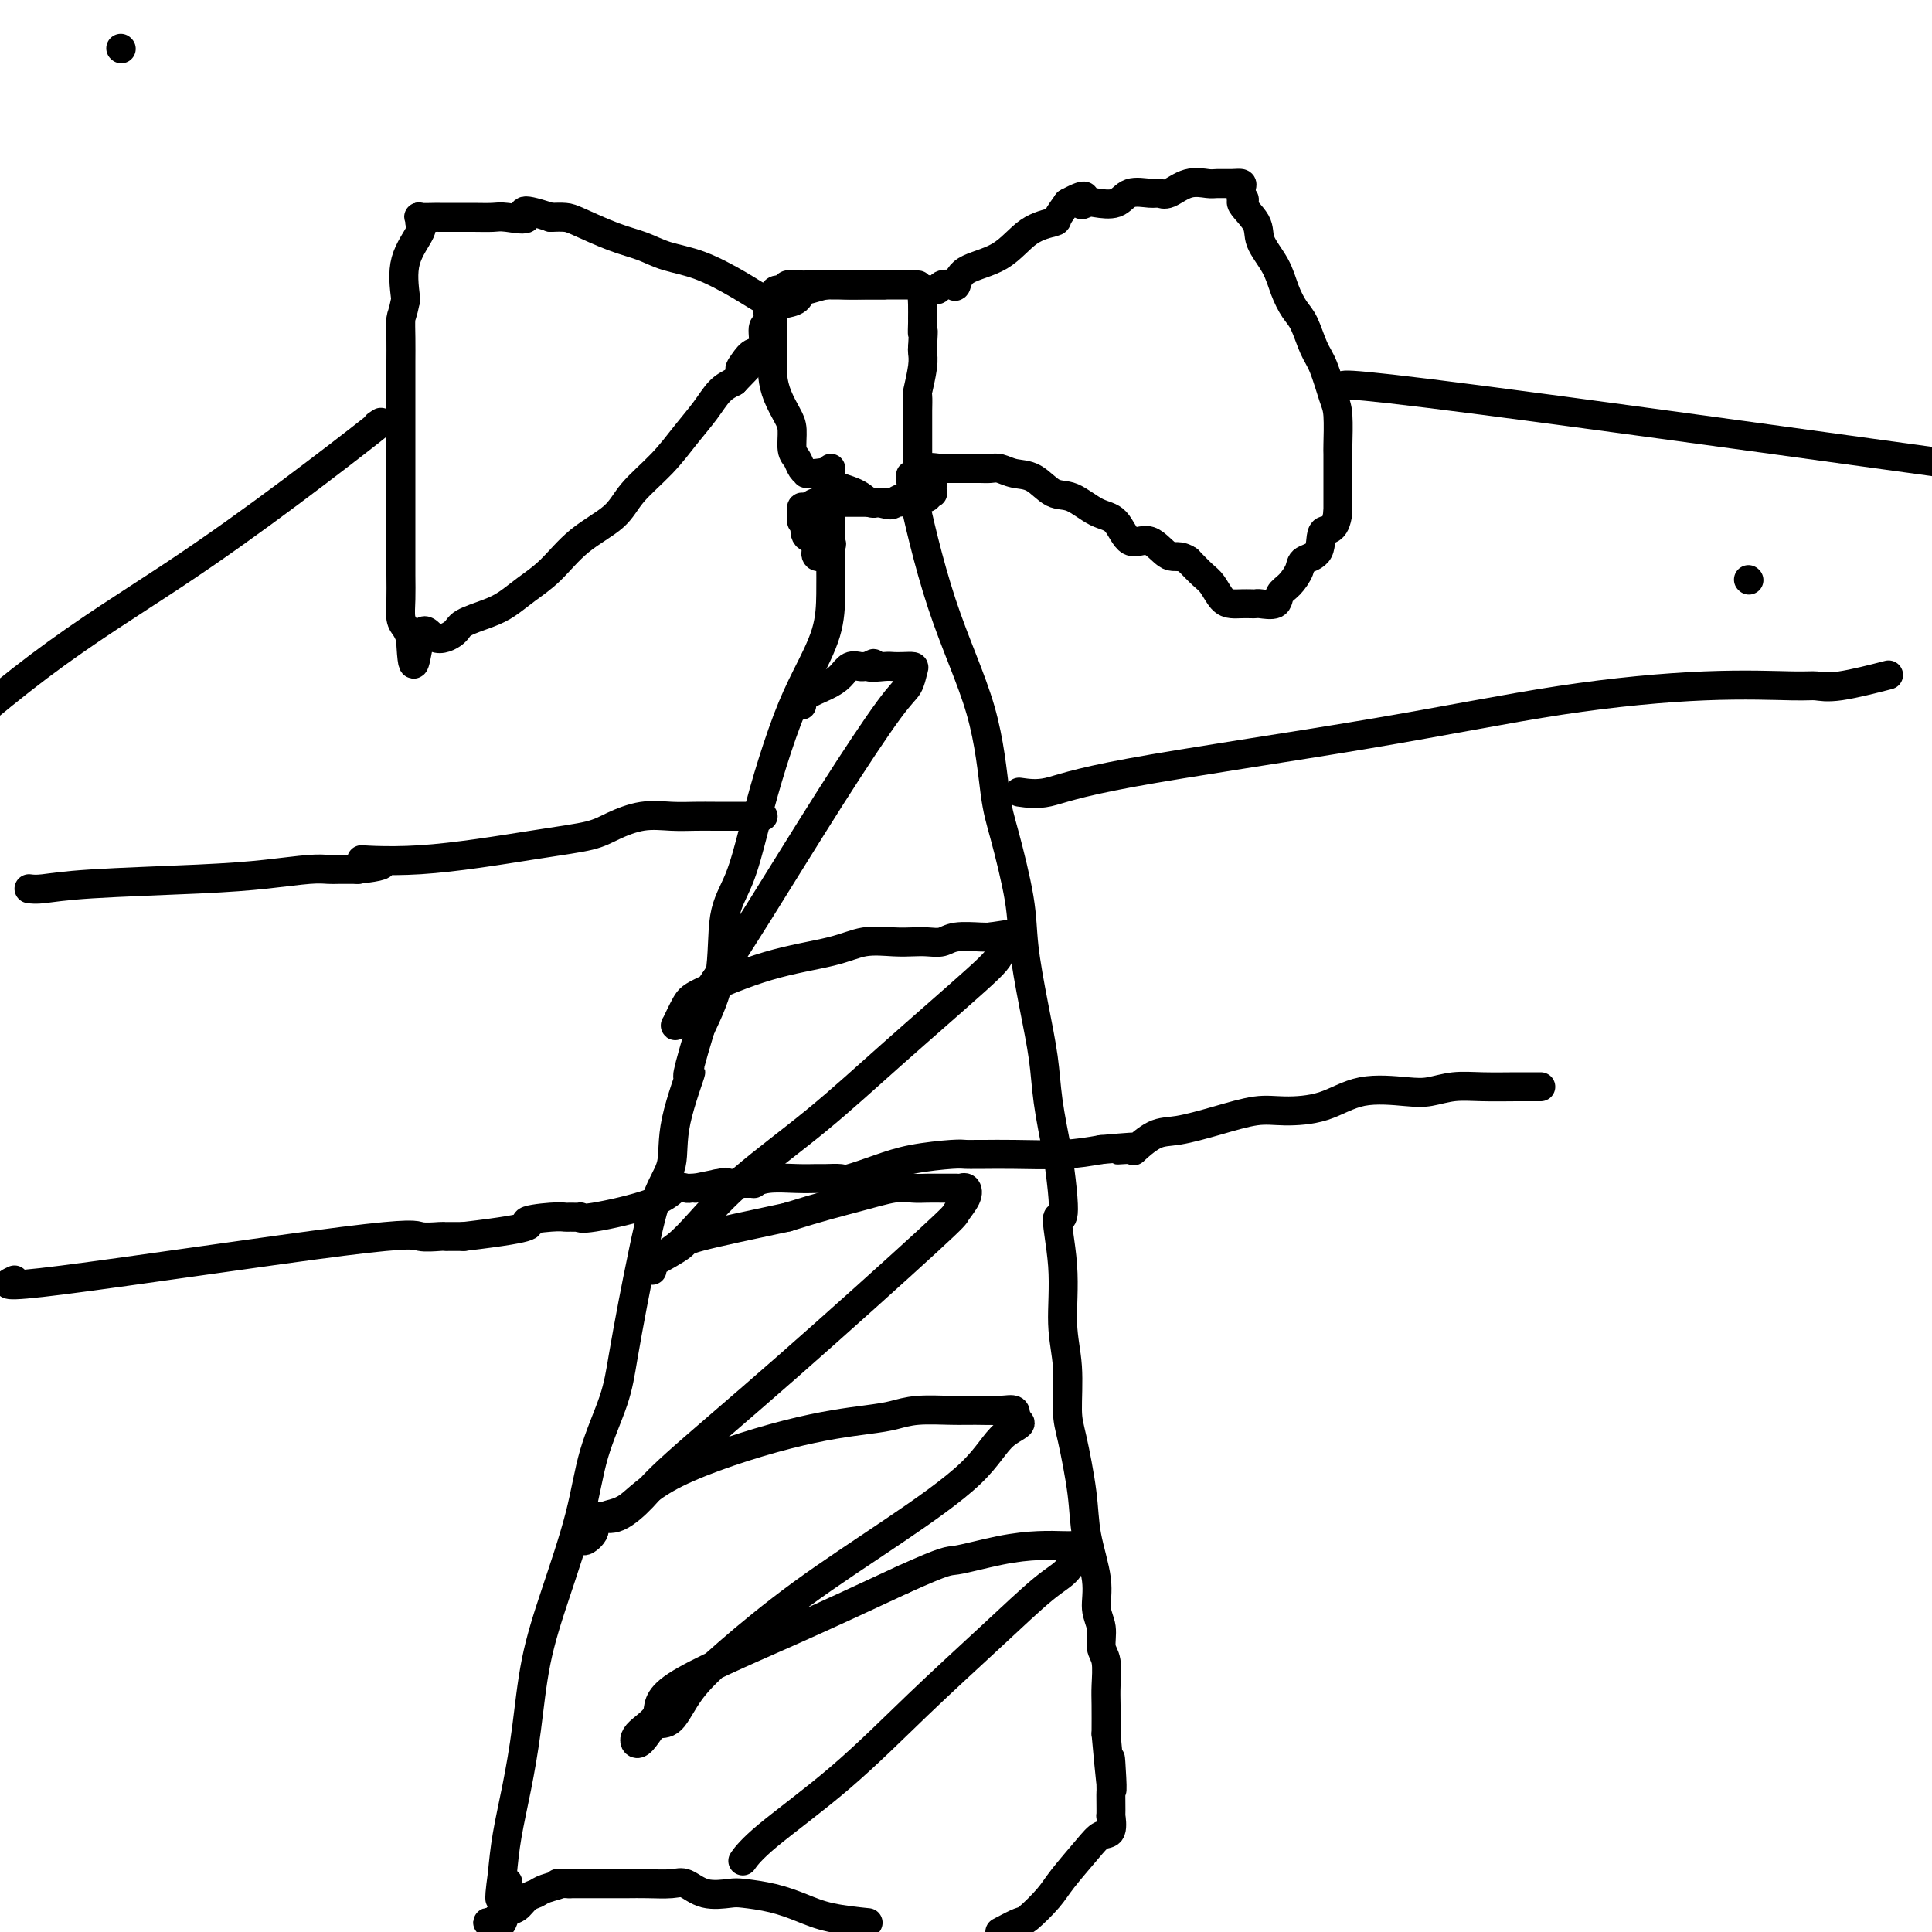 <svg viewBox='0 0 400 400' version='1.1' xmlns='http://www.w3.org/2000/svg' xmlns:xlink='http://www.w3.org/1999/xlink'><g fill='none' stroke='#000000' stroke-width='6' stroke-linecap='round' stroke-linejoin='round'><path d='M362,120c0.000,0.000 0.100,0.100 0.1,0.1'/><path d='M25,10c0.000,0.000 0.100,0.100 0.1,0.1'/><path d='M159,62c-0.051,0.231 -0.101,0.462 -1,0c-0.899,-0.462 -2.646,-1.617 -5,-3c-2.354,-1.383 -5.317,-2.994 -8,-4c-2.683,-1.006 -5.088,-1.408 -7,-2c-1.912,-0.592 -3.330,-1.374 -5,-2c-1.670,-0.626 -3.592,-1.096 -6,-2c-2.408,-0.904 -5.302,-2.243 -7,-3c-1.698,-0.757 -2.199,-0.930 -3,-1c-0.801,-0.070 -1.900,-0.035 -3,0'/><path d='M114,45c-7.886,-2.630 -5.102,-0.705 -5,0c0.102,0.705 -2.477,0.189 -4,0c-1.523,-0.189 -1.988,-0.051 -3,0c-1.012,0.051 -2.570,0.014 -4,0c-1.430,-0.014 -2.733,-0.005 -4,0c-1.267,0.005 -2.497,0.005 -3,0c-0.503,-0.005 -0.279,-0.016 -1,0c-0.721,0.016 -2.386,0.060 -3,0c-0.614,-0.060 -0.176,-0.224 0,0c0.176,0.224 0.088,0.836 0,1c-0.088,0.164 -0.178,-0.121 0,0c0.178,0.121 0.625,0.648 0,2c-0.625,1.352 -2.321,3.529 -3,6c-0.679,2.471 -0.339,5.235 0,8'/><path d='M84,62c-0.691,3.363 -0.917,3.271 -1,4c-0.083,0.729 -0.022,2.279 0,4c0.022,1.721 0.006,3.612 0,5c-0.006,1.388 -0.002,2.273 0,4c0.002,1.727 0.000,4.298 0,6c-0.000,1.702 -0.000,2.537 0,4c0.000,1.463 0.000,3.554 0,5c-0.000,1.446 -0.000,2.248 0,4c0.000,1.752 0.000,4.453 0,6c-0.000,1.547 -0.001,1.941 0,3c0.001,1.059 0.003,2.783 0,5c-0.003,2.217 -0.012,4.925 0,7c0.012,2.075 0.044,3.515 0,5c-0.044,1.485 -0.166,3.015 0,4c0.166,0.985 0.619,1.424 1,2c0.381,0.576 0.691,1.288 1,2'/><path d='M85,132c0.487,10.820 1.204,2.869 2,0c0.796,-2.869 1.672,-0.655 3,0c1.328,0.655 3.109,-0.250 4,-1c0.891,-0.750 0.890,-1.346 2,-2c1.110,-0.654 3.329,-1.367 5,-2c1.671,-0.633 2.793,-1.186 4,-2c1.207,-0.814 2.498,-1.889 4,-3c1.502,-1.111 3.216,-2.259 5,-4c1.784,-1.741 3.638,-4.075 6,-6c2.362,-1.925 5.230,-3.441 7,-5c1.770,-1.559 2.441,-3.159 4,-5c1.559,-1.841 4.006,-3.921 6,-6c1.994,-2.079 3.534,-4.155 5,-6c1.466,-1.845 2.856,-3.458 4,-5c1.144,-1.542 2.041,-3.012 3,-4c0.959,-0.988 1.979,-1.494 3,-2'/><path d='M152,79c7.129,-7.304 3.450,-4.063 2,-3c-1.450,1.063 -0.672,-0.053 0,-1c0.672,-0.947 1.238,-1.724 2,-2c0.762,-0.276 1.720,-0.052 2,-1c0.280,-0.948 -0.118,-3.070 0,-4c0.118,-0.930 0.751,-0.670 1,-1c0.249,-0.330 0.113,-1.250 0,-2c-0.113,-0.750 -0.205,-1.329 0,-2c0.205,-0.671 0.706,-1.434 1,-2c0.294,-0.566 0.380,-0.936 1,-1c0.620,-0.064 1.772,0.179 2,0c0.228,-0.179 -0.469,-0.780 0,-1c0.469,-0.220 2.105,-0.059 3,0c0.895,0.059 1.049,0.016 1,0c-0.049,-0.016 -0.300,-0.005 0,0c0.300,0.005 1.150,0.002 2,0'/><path d='M169,59c1.344,-0.309 0.205,-0.083 0,0c-0.205,0.083 0.525,0.022 1,0c0.475,-0.022 0.694,-0.006 1,0c0.306,0.006 0.699,0.002 1,0c0.301,-0.002 0.511,-0.000 1,0c0.489,0.000 1.256,0.000 3,0c1.744,-0.000 4.463,-0.000 6,0c1.537,0.000 1.891,0.000 3,0c1.109,-0.000 2.972,-0.000 4,0c1.028,0.000 1.220,0.000 1,0c-0.220,-0.000 -0.853,-0.000 -1,0c-0.147,0.000 0.191,0.000 0,0c-0.191,-0.000 -0.912,-0.000 -2,0c-1.088,0.000 -2.544,0.000 -4,0'/><path d='M183,59c-1.640,-0.005 -2.740,-0.017 -4,0c-1.260,0.017 -2.679,0.064 -4,0c-1.321,-0.064 -2.545,-0.238 -4,0c-1.455,0.238 -3.140,0.890 -4,1c-0.860,0.110 -0.896,-0.321 -1,0c-0.104,0.321 -0.277,1.395 -1,2c-0.723,0.605 -1.998,0.743 -3,1c-1.002,0.257 -1.733,0.633 -2,1c-0.267,0.367 -0.072,0.723 0,1c0.072,0.277 0.019,0.473 0,1c-0.019,0.527 -0.005,1.384 0,2c0.005,0.616 0.001,0.990 0,1c-0.001,0.010 -0.000,-0.343 0,0c0.000,0.343 0.000,1.384 0,2c-0.000,0.616 -0.000,0.808 0,1'/><path d='M160,72c0.009,1.630 0.031,2.206 0,3c-0.031,0.794 -0.114,1.806 0,3c0.114,1.194 0.426,2.571 1,4c0.574,1.429 1.410,2.911 2,4c0.590,1.089 0.933,1.784 1,3c0.067,1.216 -0.141,2.953 0,4c0.141,1.047 0.632,1.405 1,2c0.368,0.595 0.614,1.426 1,2c0.386,0.574 0.912,0.892 1,1c0.088,0.108 -0.261,0.006 0,0c0.261,-0.006 1.134,0.083 2,0c0.866,-0.083 1.727,-0.337 2,0c0.273,0.337 -0.040,1.266 1,2c1.040,0.734 3.434,1.275 5,2c1.566,0.725 2.305,1.636 3,2c0.695,0.364 1.348,0.182 2,0'/><path d='M182,104c3.138,1.072 2.985,0.250 3,0c0.015,-0.250 0.200,0.070 1,0c0.800,-0.070 2.214,-0.530 3,-1c0.786,-0.470 0.943,-0.950 1,-2c0.057,-1.050 0.015,-2.669 0,-3c-0.015,-0.331 -0.004,0.627 0,0c0.004,-0.627 0.001,-2.838 0,-4c-0.001,-1.162 -0.000,-1.275 0,-2c0.000,-0.725 -0.001,-2.060 0,-3c0.001,-0.940 0.004,-1.483 0,-2c-0.004,-0.517 -0.015,-1.007 0,-2c0.015,-0.993 0.057,-2.490 0,-3c-0.057,-0.510 -0.211,-0.034 0,-1c0.211,-0.966 0.788,-3.376 1,-5c0.212,-1.624 0.061,-2.464 0,-3c-0.061,-0.536 -0.030,-0.768 0,-1'/><path d='M191,72c0.309,-5.359 0.082,-3.257 0,-3c-0.082,0.257 -0.020,-1.333 0,-2c0.020,-0.667 -0.002,-0.412 0,-1c0.002,-0.588 0.027,-2.017 0,-3c-0.027,-0.983 -0.106,-1.518 0,-2c0.106,-0.482 0.396,-0.911 1,-1c0.604,-0.089 1.523,0.163 2,0c0.477,-0.163 0.514,-0.740 1,-1c0.486,-0.260 1.423,-0.202 2,0c0.577,0.202 0.796,0.548 1,0c0.204,-0.548 0.393,-1.991 2,-3c1.607,-1.009 4.632,-1.585 7,-3c2.368,-1.415 4.078,-3.668 6,-5c1.922,-1.332 4.056,-1.743 5,-2c0.944,-0.257 0.698,-0.359 1,-1c0.302,-0.641 1.151,-1.820 2,-3'/><path d='M221,42c5.123,-2.787 3.429,-0.754 3,0c-0.429,0.754 0.406,0.230 1,0c0.594,-0.230 0.946,-0.167 2,0c1.054,0.167 2.809,0.439 4,0c1.191,-0.439 1.819,-1.589 3,-2c1.181,-0.411 2.915,-0.082 4,0c1.085,0.082 1.522,-0.083 2,0c0.478,0.083 0.999,0.415 2,0c1.001,-0.415 2.482,-1.576 4,-2c1.518,-0.424 3.072,-0.111 4,0c0.928,0.111 1.229,0.022 2,0c0.771,-0.022 2.011,0.025 3,0c0.989,-0.025 1.728,-0.122 2,0c0.272,0.122 0.078,0.463 0,1c-0.078,0.537 -0.039,1.268 0,2'/><path d='M257,41c1.525,0.496 -0.164,0.235 0,1c0.164,0.765 2.179,2.554 3,4c0.821,1.446 0.446,2.548 1,4c0.554,1.452 2.035,3.253 3,5c0.965,1.747 1.413,3.441 2,5c0.587,1.559 1.313,2.984 2,4c0.687,1.016 1.337,1.623 2,3c0.663,1.377 1.341,3.525 2,5c0.659,1.475 1.301,2.277 2,4c0.699,1.723 1.455,4.367 2,6c0.545,1.633 0.878,2.254 1,4c0.122,1.746 0.033,4.617 0,6c-0.033,1.383 -0.009,1.278 0,2c0.009,0.722 0.002,2.271 0,4c-0.002,1.729 -0.001,3.637 0,5c0.001,1.363 0.000,2.182 0,3'/><path d='M277,106c-0.510,4.403 -2.286,3.410 -3,4c-0.714,0.590 -0.367,2.762 -1,4c-0.633,1.238 -2.248,1.540 -3,2c-0.752,0.460 -0.643,1.076 -1,2c-0.357,0.924 -1.181,2.157 -2,3c-0.819,0.843 -1.633,1.298 -2,2c-0.367,0.702 -0.286,1.652 -1,2c-0.714,0.348 -2.222,0.093 -3,0c-0.778,-0.093 -0.827,-0.026 -1,0c-0.173,0.026 -0.469,0.011 -1,0c-0.531,-0.011 -1.296,-0.019 -2,0c-0.704,0.019 -1.346,0.063 -2,0c-0.654,-0.063 -1.320,-0.233 -2,-1c-0.680,-0.767 -1.375,-2.129 -2,-3c-0.625,-0.871 -1.178,-1.249 -2,-2c-0.822,-0.751 -1.911,-1.876 -3,-3'/><path d='M246,116c-1.801,-1.266 -2.805,-0.431 -4,-1c-1.195,-0.569 -2.581,-2.542 -4,-3c-1.419,-0.458 -2.872,0.598 -4,0c-1.128,-0.598 -1.932,-2.850 -3,-4c-1.068,-1.150 -2.400,-1.197 -4,-2c-1.600,-0.803 -3.468,-2.363 -5,-3c-1.532,-0.637 -2.728,-0.353 -4,-1c-1.272,-0.647 -2.620,-2.226 -4,-3c-1.380,-0.774 -2.791,-0.743 -4,-1c-1.209,-0.257 -2.214,-0.801 -3,-1c-0.786,-0.199 -1.352,-0.053 -2,0c-0.648,0.053 -1.378,0.014 -2,0c-0.622,-0.014 -1.136,-0.004 -2,0c-0.864,0.004 -2.079,0.001 -3,0c-0.921,-0.001 -1.549,-0.000 -2,0c-0.451,0.000 -0.726,0.000 -1,0'/><path d='M195,97c-3.392,-0.372 -2.373,-0.303 -2,0c0.373,0.303 0.100,0.841 0,1c-0.100,0.159 -0.026,-0.062 0,0c0.026,0.062 0.003,0.408 0,1c-0.003,0.592 0.015,1.430 0,2c-0.015,0.570 -0.064,0.871 0,1c0.064,0.129 0.239,0.087 0,0c-0.239,-0.087 -0.893,-0.220 -1,0c-0.107,0.220 0.332,0.791 0,1c-0.332,0.209 -1.436,0.056 -2,0c-0.564,-0.056 -0.590,-0.016 -1,0c-0.410,0.016 -1.205,0.008 -2,0'/><path d='M187,103c-1.308,0.381 -1.577,0.834 -2,1c-0.423,0.166 -1.000,0.044 -2,0c-1.000,-0.044 -2.422,-0.012 -3,0c-0.578,0.012 -0.311,0.003 -1,0c-0.689,-0.003 -2.334,-0.002 -3,0c-0.666,0.002 -0.353,0.005 -1,0c-0.647,-0.005 -2.254,-0.016 -3,0c-0.746,0.016 -0.631,0.060 -1,0c-0.369,-0.060 -1.223,-0.224 -2,0c-0.777,0.224 -1.477,0.834 -2,1c-0.523,0.166 -0.869,-0.113 -1,0c-0.131,0.113 -0.045,0.618 0,1c0.045,0.382 0.051,0.641 0,1c-0.051,0.359 -0.157,0.817 0,1c0.157,0.183 0.579,0.092 1,0'/><path d='M167,108c-0.430,1.266 -0.506,2.432 0,3c0.506,0.568 1.593,0.537 2,1c0.407,0.463 0.133,1.419 0,2c-0.133,0.581 -0.127,0.786 0,1c0.127,0.214 0.374,0.437 1,0c0.626,-0.437 1.632,-1.535 2,-2c0.368,-0.465 0.099,-0.299 0,-1c-0.099,-0.701 -0.026,-2.271 0,-3c0.026,-0.729 0.007,-0.618 0,-1c-0.007,-0.382 -0.002,-1.259 0,-2c0.002,-0.741 0.001,-1.348 0,-2c-0.001,-0.652 -0.000,-1.350 0,-2c0.000,-0.650 0.000,-1.252 0,-2c-0.000,-0.748 -0.000,-1.642 0,-2c0.000,-0.358 0.000,-0.179 0,0'/><path d='M172,98c0.000,-2.322 0.000,-0.627 0,1c-0.000,1.627 -0.000,3.185 0,4c0.000,0.815 0.000,0.886 0,2c-0.000,1.114 -0.001,3.270 0,5c0.001,1.730 0.002,3.033 0,4c-0.002,0.967 -0.009,1.596 0,3c0.009,1.404 0.032,3.582 0,6c-0.032,2.418 -0.119,5.076 -1,8c-0.881,2.924 -2.556,6.115 -4,9c-1.444,2.885 -2.657,5.466 -4,9c-1.343,3.534 -2.816,8.023 -4,12c-1.184,3.977 -2.080,7.441 -3,11c-0.920,3.559 -1.865,7.212 -3,10c-1.135,2.788 -2.459,4.712 -3,8c-0.541,3.288 -0.297,7.939 -1,12c-0.703,4.061 -2.351,7.530 -4,11'/><path d='M145,213c-4.299,14.245 -2.048,8.856 -2,9c0.048,0.144 -2.108,5.821 -3,10c-0.892,4.179 -0.518,6.860 -1,9c-0.482,2.140 -1.818,3.740 -3,7c-1.182,3.260 -2.211,8.180 -3,12c-0.789,3.820 -1.339,6.540 -2,10c-0.661,3.460 -1.432,7.659 -2,11c-0.568,3.341 -0.932,5.825 -2,9c-1.068,3.175 -2.838,7.040 -4,11c-1.162,3.960 -1.714,8.015 -3,13c-1.286,4.985 -3.304,10.901 -5,16c-1.696,5.099 -3.071,9.383 -4,14c-0.929,4.617 -1.414,9.567 -2,14c-0.586,4.433 -1.273,8.347 -2,12c-0.727,3.653 -1.493,7.044 -2,10c-0.507,2.956 -0.753,5.478 -1,8'/><path d='M104,388c-1.067,7.681 -0.234,4.884 0,4c0.234,-0.884 -0.129,0.147 0,0c0.129,-0.147 0.751,-1.470 1,-2c0.249,-0.530 0.124,-0.265 0,0'/><path d='M189,99c-0.458,-0.794 -0.917,-1.588 0,3c0.917,4.588 3.209,14.560 6,23c2.791,8.440 6.081,15.350 8,22c1.919,6.650 2.467,13.040 3,17c0.533,3.960 1.050,5.491 2,9c0.950,3.509 2.334,8.997 3,13c0.666,4.003 0.615,6.523 1,10c0.385,3.477 1.206,7.911 2,12c0.794,4.089 1.560,7.832 2,11c0.440,3.168 0.554,5.762 1,9c0.446,3.238 1.223,7.119 2,11'/><path d='M219,239c2.410,16.735 0.435,12.574 0,13c-0.435,0.426 0.670,5.441 1,10c0.330,4.559 -0.115,8.664 0,12c0.115,3.336 0.789,5.904 1,9c0.211,3.096 -0.041,6.721 0,9c0.041,2.279 0.374,3.211 1,6c0.626,2.789 1.545,7.435 2,11c0.455,3.565 0.447,6.051 1,9c0.553,2.949 1.669,6.363 2,9c0.331,2.637 -0.121,4.498 0,6c0.121,1.502 0.817,2.644 1,4c0.183,1.356 -0.147,2.927 0,4c0.147,1.073 0.771,1.648 1,3c0.229,1.352 0.062,3.479 0,5c-0.062,1.521 -0.018,2.434 0,4c0.018,1.566 0.009,3.783 0,6'/><path d='M229,359c1.774,19.708 1.207,8.977 1,6c-0.207,-2.977 -0.056,1.798 0,4c0.056,2.202 0.017,1.830 0,2c-0.017,0.170 -0.010,0.881 0,2c0.010,1.119 0.024,2.646 0,3c-0.024,0.354 -0.086,-0.464 0,0c0.086,0.464 0.321,2.209 0,3c-0.321,0.791 -1.196,0.629 -2,1c-0.804,0.371 -1.537,1.275 -3,3c-1.463,1.725 -3.657,4.272 -5,6c-1.343,1.728 -1.834,2.639 -3,4c-1.166,1.361 -3.006,3.174 -4,4c-0.994,0.826 -1.141,0.665 -2,1c-0.859,0.335 -2.429,1.168 -4,2'/><path d='M179,398c0.648,0.067 1.295,0.133 0,0c-1.295,-0.133 -4.533,-0.467 -7,-1c-2.467,-0.533 -4.165,-1.265 -6,-2c-1.835,-0.735 -3.808,-1.472 -6,-2c-2.192,-0.528 -4.605,-0.845 -6,-1c-1.395,-0.155 -1.773,-0.147 -3,0c-1.227,0.147 -3.304,0.432 -5,0c-1.696,-0.432 -3.009,-1.580 -4,-2c-0.991,-0.420 -1.658,-0.113 -3,0c-1.342,0.113 -3.359,0.030 -5,0c-1.641,-0.030 -2.906,-0.008 -4,0c-1.094,0.008 -2.017,0.002 -3,0c-0.983,-0.002 -2.026,-0.001 -3,0c-0.974,0.001 -1.878,0.000 -3,0c-1.122,-0.000 -2.464,-0.000 -3,0c-0.536,0.000 -0.268,0.000 0,0'/><path d='M118,390c-4.009,-0.047 -2.033,-0.163 -2,0c0.033,0.163 -1.879,0.606 -3,1c-1.121,0.394 -1.453,0.740 -2,1c-0.547,0.260 -1.311,0.434 -2,1c-0.689,0.566 -1.303,1.525 -2,2c-0.697,0.475 -1.476,0.468 -2,1c-0.524,0.532 -0.792,1.603 -1,2c-0.208,0.397 -0.357,0.120 -1,0c-0.643,-0.120 -1.781,-0.084 -2,0c-0.219,0.084 0.479,0.215 1,0c0.521,-0.215 0.863,-0.776 1,-1c0.137,-0.224 0.068,-0.112 0,0'/><path d='M166,146c0.048,-0.663 0.097,-1.326 1,-2c0.903,-0.674 2.662,-1.357 4,-2c1.338,-0.643 2.256,-1.244 3,-2c0.744,-0.756 1.313,-1.667 2,-2c0.687,-0.333 1.493,-0.090 2,0c0.507,0.090 0.716,0.026 1,0c0.284,-0.026 0.642,-0.013 1,0'/><path d='M180,138c2.010,-1.238 0.034,-0.332 0,0c-0.034,0.332 1.872,0.090 3,0c1.128,-0.090 1.477,-0.029 2,0c0.523,0.029 1.220,0.024 2,0c0.780,-0.024 1.645,-0.069 2,0c0.355,0.069 0.201,0.250 0,1c-0.201,0.750 -0.449,2.068 -1,3c-0.551,0.932 -1.405,1.477 -4,5c-2.595,3.523 -6.929,10.026 -12,18c-5.071,7.974 -10.877,17.421 -15,24c-4.123,6.579 -6.561,10.289 -9,14'/><path d='M148,203c-7.213,10.399 -5.247,5.898 -5,5c0.247,-0.898 -1.225,1.809 -2,3c-0.775,1.191 -0.854,0.867 -1,1c-0.146,0.133 -0.361,0.724 0,0c0.361,-0.724 1.298,-2.762 2,-4c0.702,-1.238 1.170,-1.677 4,-3c2.830,-1.323 8.021,-3.531 13,-5c4.979,-1.469 9.745,-2.198 13,-3c3.255,-0.802 4.997,-1.678 7,-2c2.003,-0.322 4.267,-0.090 6,0c1.733,0.090 2.937,0.038 4,0c1.063,-0.038 1.987,-0.063 3,0c1.013,0.063 2.117,0.213 3,0c0.883,-0.213 1.545,-0.788 3,-1c1.455,-0.212 3.701,-0.061 5,0c1.299,0.061 1.649,0.030 2,0'/><path d='M205,194c7.547,-1.065 3.416,-0.727 2,0c-1.416,0.727 -0.115,1.843 0,3c0.115,1.157 -0.954,2.357 -5,6c-4.046,3.643 -11.067,9.731 -17,15c-5.933,5.269 -10.777,9.718 -16,14c-5.223,4.282 -10.825,8.396 -15,12c-4.175,3.604 -6.922,6.700 -9,9c-2.078,2.300 -3.486,3.806 -5,5c-1.514,1.194 -3.133,2.075 -4,3c-0.867,0.925 -0.981,1.893 -1,2c-0.019,0.107 0.056,-0.648 0,-1c-0.056,-0.352 -0.242,-0.300 1,-1c1.242,-0.700 3.911,-2.150 5,-3c1.089,-0.850 0.597,-1.100 4,-2c3.403,-0.900 10.702,-2.450 18,-4'/><path d='M163,252c6.917,-2.177 10.709,-3.119 14,-4c3.291,-0.881 6.079,-1.700 8,-2c1.921,-0.300 2.973,-0.080 4,0c1.027,0.080 2.030,0.020 3,0c0.970,-0.020 1.908,-0.001 3,0c1.092,0.001 2.337,-0.017 3,0c0.663,0.017 0.743,0.069 1,0c0.257,-0.069 0.693,-0.258 1,0c0.307,0.258 0.487,0.963 0,2c-0.487,1.037 -1.640,2.404 -2,3c-0.360,0.596 0.074,0.419 -6,6c-6.074,5.581 -18.655,16.918 -29,26c-10.345,9.082 -18.453,15.909 -23,20c-4.547,4.091 -5.532,5.448 -7,7c-1.468,1.552 -3.419,3.301 -5,4c-1.581,0.699 -2.790,0.350 -4,0'/><path d='M124,314c-1.490,1.157 -0.715,2.048 -1,3c-0.285,0.952 -1.631,1.963 -2,2c-0.369,0.037 0.239,-0.900 1,-2c0.761,-1.100 1.676,-2.365 3,-3c1.324,-0.635 3.056,-0.642 5,-2c1.944,-1.358 4.099,-4.066 10,-7c5.901,-2.934 15.547,-6.092 23,-8c7.453,-1.908 12.712,-2.564 16,-3c3.288,-0.436 4.606,-0.652 6,-1c1.394,-0.348 2.864,-0.827 5,-1c2.136,-0.173 4.937,-0.041 7,0c2.063,0.041 3.388,-0.010 5,0c1.612,0.010 3.511,0.080 5,0c1.489,-0.080 2.568,-0.308 3,0c0.432,0.308 0.216,1.154 0,2'/><path d='M210,294c2.873,0.654 0.056,1.289 -2,3c-2.056,1.711 -3.351,4.500 -7,8c-3.649,3.500 -9.652,7.713 -16,12c-6.348,4.287 -13.042,8.650 -19,13c-5.958,4.350 -11.182,8.687 -15,12c-3.818,3.313 -6.231,5.600 -8,8c-1.769,2.400 -2.895,4.912 -4,6c-1.105,1.088 -2.189,0.753 -3,1c-0.811,0.247 -1.348,1.075 -2,2c-0.652,0.925 -1.417,1.946 -2,2c-0.583,0.054 -0.982,-0.858 0,-2c0.982,-1.142 3.346,-2.512 4,-4c0.654,-1.488 -0.401,-3.093 4,-6c4.401,-2.907 14.257,-7.116 23,-11c8.743,-3.884 16.371,-7.442 24,-11'/><path d='M187,327c9.327,-4.204 9.143,-3.715 11,-4c1.857,-0.285 5.755,-1.344 9,-2c3.245,-0.656 5.837,-0.907 8,-1c2.163,-0.093 3.895,-0.026 5,0c1.105,0.026 1.581,0.011 2,0c0.419,-0.011 0.780,-0.018 1,0c0.220,0.018 0.299,0.062 0,1c-0.299,0.938 -0.977,2.769 -2,4c-1.023,1.231 -2.391,1.861 -5,4c-2.609,2.139 -6.458,5.786 -11,10c-4.542,4.214 -9.777,8.996 -15,14c-5.223,5.004 -10.433,10.230 -16,15c-5.567,4.770 -11.492,9.083 -15,12c-3.508,2.917 -4.598,4.439 -5,5c-0.402,0.561 -0.115,0.160 0,0c0.115,-0.160 0.057,-0.080 0,0'/><path d='M278,80c-0.067,-0.244 -0.133,-0.489 5,0c5.133,0.489 15.467,1.711 40,5c24.533,3.289 63.267,8.644 102,14'/><path d='M78,88c0.949,-0.644 1.898,-1.289 -1,1c-2.898,2.289 -9.643,7.510 -17,13c-7.357,5.490 -15.327,11.247 -24,17c-8.673,5.753 -18.049,11.501 -28,19c-9.951,7.499 -20.475,16.750 -31,26'/><path d='M6,184c0.707,0.089 1.413,0.178 3,0c1.587,-0.178 4.053,-0.622 10,-1c5.947,-0.378 15.375,-0.690 22,-1c6.625,-0.310 10.446,-0.619 14,-1c3.554,-0.381 6.841,-0.834 9,-1c2.159,-0.166 3.192,-0.044 4,0c0.808,0.044 1.392,0.012 2,0c0.608,-0.012 1.241,-0.003 2,0c0.759,0.003 1.646,0.001 2,0c0.354,-0.001 0.177,-0.000 0,0'/><path d='M74,180c10.344,-1.114 2.204,-1.898 1,-2c-1.204,-0.102 4.529,0.476 12,0c7.471,-0.476 16.682,-2.008 23,-3c6.318,-0.992 9.743,-1.443 12,-2c2.257,-0.557 3.345,-1.221 5,-2c1.655,-0.779 3.878,-1.673 6,-2c2.122,-0.327 4.144,-0.088 6,0c1.856,0.088 3.548,0.023 5,0c1.452,-0.023 2.666,-0.006 4,0c1.334,0.006 2.788,0.002 4,0c1.212,-0.002 2.180,-0.000 3,0c0.820,0.000 1.490,0.000 2,0c0.510,-0.000 0.860,-0.000 1,0c0.140,0.000 0.070,0.000 0,0'/><path d='M211,164c1.828,0.261 3.656,0.521 6,0c2.344,-0.521 5.205,-1.824 17,-4c11.795,-2.176 32.524,-5.225 49,-8c16.476,-2.775 28.698,-5.278 40,-7c11.302,-1.722 21.685,-2.665 30,-3c8.315,-0.335 14.562,-0.062 18,0c3.438,0.062 4.066,-0.086 5,0c0.934,0.086 2.175,0.408 5,0c2.825,-0.408 7.236,-1.545 9,-2c1.764,-0.455 0.882,-0.227 0,0'/><path d='M3,265c-1.887,0.876 -3.774,1.751 10,0c13.774,-1.751 43.209,-6.130 58,-8c14.791,-1.870 14.939,-1.233 16,-1c1.061,0.233 3.037,0.063 4,0c0.963,-0.063 0.913,-0.017 1,0c0.087,0.017 0.311,0.005 1,0c0.689,-0.005 1.845,-0.002 3,0'/><path d='M96,256c17.075,-2.011 13.262,-2.539 13,-3c-0.262,-0.461 3.026,-0.856 5,-1c1.974,-0.144 2.635,-0.036 3,0c0.365,0.036 0.436,0.001 1,0c0.564,-0.001 1.621,0.031 2,0c0.379,-0.031 0.080,-0.124 0,0c-0.080,0.124 0.058,0.464 3,0c2.942,-0.464 8.686,-1.732 12,-3c3.314,-1.268 4.198,-2.536 5,-3c0.802,-0.464 1.524,-0.125 2,0c0.476,0.125 0.708,0.036 1,0c0.292,-0.036 0.646,-0.018 1,0'/><path d='M144,246c8.604,-1.774 6.115,-1.207 5,-1c-1.115,0.207 -0.856,0.056 0,0c0.856,-0.056 2.307,-0.015 3,0c0.693,0.015 0.626,0.004 1,0c0.374,-0.004 1.187,-0.002 2,0'/><path d='M155,245c1.828,-0.094 0.897,0.171 1,0c0.103,-0.171 1.239,-0.778 3,-1c1.761,-0.222 4.145,-0.058 6,0c1.855,0.058 3.180,0.010 4,0c0.820,-0.010 1.135,0.019 2,0c0.865,-0.019 2.280,-0.086 3,0c0.720,0.086 0.745,0.324 2,0c1.255,-0.324 3.740,-1.211 6,-2c2.260,-0.789 4.294,-1.479 7,-2c2.706,-0.521 6.084,-0.872 8,-1c1.916,-0.128 2.369,-0.034 3,0c0.631,0.034 1.440,0.006 2,0c0.560,-0.006 0.872,0.009 2,0c1.128,-0.009 3.073,-0.041 6,0c2.927,0.041 6.836,0.155 10,0c3.164,-0.155 5.582,-0.577 8,-1'/><path d='M228,238c12.080,-1.071 5.782,-0.247 4,0c-1.782,0.247 0.954,-0.083 2,0c1.046,0.083 0.404,0.579 1,0c0.596,-0.579 2.431,-2.232 4,-3c1.569,-0.768 2.872,-0.651 5,-1c2.128,-0.349 5.082,-1.162 8,-2c2.918,-0.838 5.799,-1.699 8,-2c2.201,-0.301 3.722,-0.041 6,0c2.278,0.041 5.315,-0.136 8,-1c2.685,-0.864 5.020,-2.413 8,-3c2.980,-0.587 6.607,-0.210 9,0c2.393,0.210 3.553,0.252 5,0c1.447,-0.252 3.182,-0.800 5,-1c1.818,-0.200 3.720,-0.054 6,0c2.280,0.054 4.937,0.015 7,0c2.063,-0.015 3.531,-0.008 5,0'/></g>
</svg>